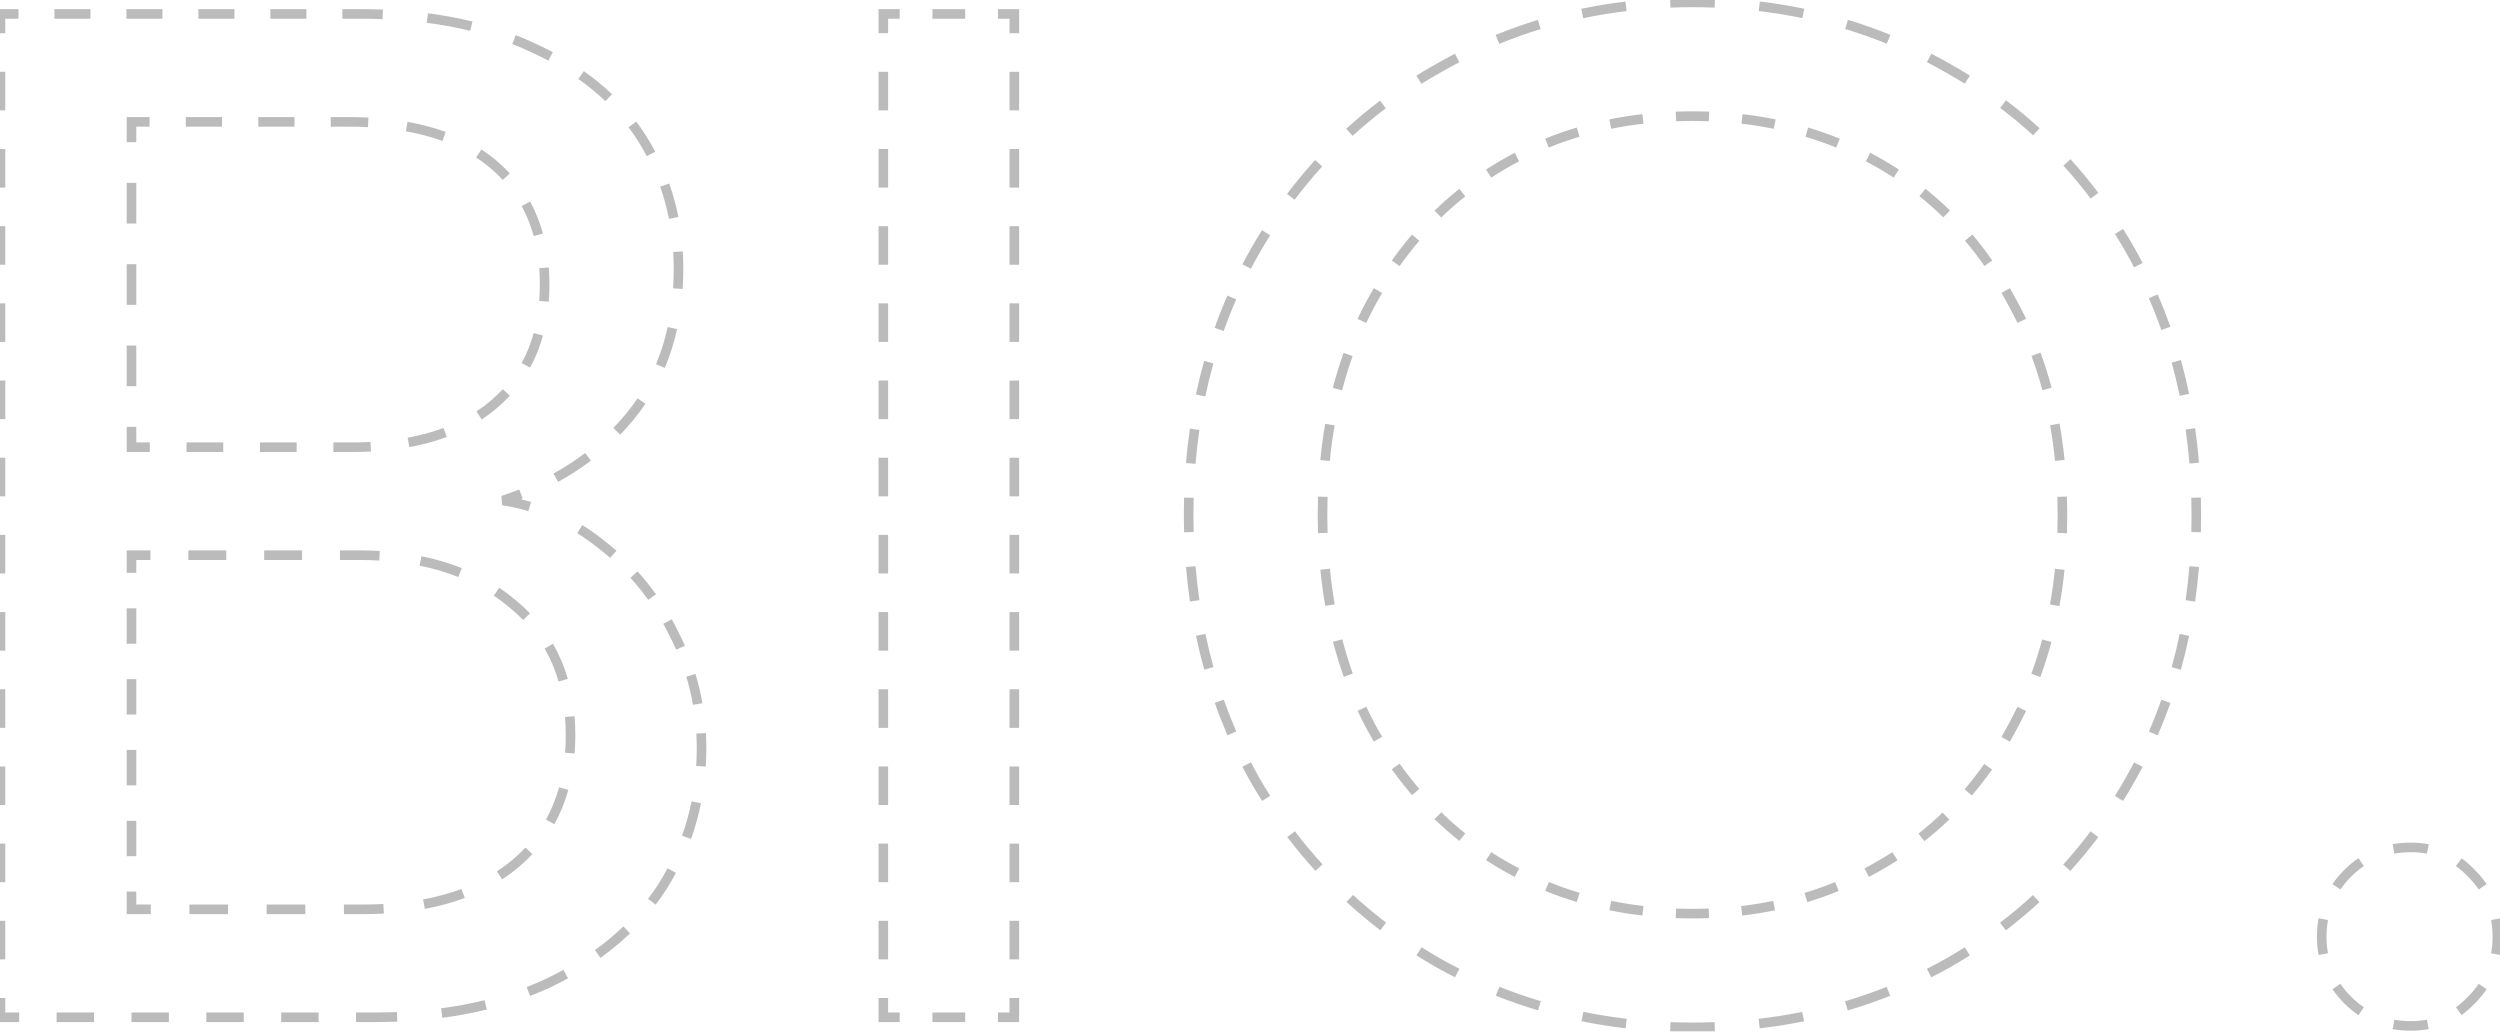 <svg width="521" height="215" viewBox="0 0 521 215" fill="none" xmlns="http://www.w3.org/2000/svg">
<g opacity="0.5">
<mask id="path-1-outside-1_0_9" maskUnits="userSpaceOnUse" x="-1" y="-1" width="523" height="217" fill="black">
<rect fill="white" x="-1" y="-1" width="523" height="217"/>
<path d="M104.8 104.3C112.4 105.5 119.3 108.6 125.5 113.6C131.9 118.6 136.9 124.8 140.5 132.2C144.3 139.6 146.2 147.5 146.2 155.9C146.2 166.5 143.5 176.1 138.1 184.7C132.7 193.1 124.8 199.8 114.4 204.8C104.2 209.6 92.1 212 78.1 212H0.1V2.9H75.1C89.3 2.9 101.4 5.3 111.4 10.1C121.4 14.7 128.9 21 133.9 29C138.9 37 141.4 46 141.4 56C141.4 68.4 138 78.7 131.2 86.9C124.6 94.9 115.8 100.7 104.8 104.3ZM27.4 93.2H73.3C86.1 93.2 96 90.2 103 84.2C110 78.2 113.5 69.9 113.5 59.3C113.5 48.7 110 40.4 103 34.4C96 28.4 85.9 25.4 72.7 25.4H27.4V93.2ZM75.7 189.5C89.3 189.5 99.9 186.3 107.5 179.9C115.1 173.5 118.9 164.6 118.9 153.2C118.9 141.6 114.9 132.5 106.9 125.9C98.9 119.1 88.2 115.7 74.8 115.7H27.4V189.5H75.7ZM211.384 2.9V212H184.084V2.9H211.384ZM352.713 214.1C333.313 214.1 315.613 209.6 299.613 200.6C283.613 191.4 270.913 178.7 261.513 162.5C252.313 146.1 247.713 127.7 247.713 107.3C247.713 86.9 252.313 68.6 261.513 52.4C270.913 36 283.613 23.3 299.613 14.3C315.613 5.1 333.313 0.5 352.713 0.5C372.313 0.5 390.113 5.1 406.113 14.3C422.113 23.3 434.713 35.9 443.913 52.1C453.113 68.3 457.713 86.7 457.713 107.3C457.713 127.9 453.113 146.3 443.913 162.5C434.713 178.7 422.113 191.4 406.113 200.6C390.113 209.6 372.313 214.1 352.713 214.1ZM352.713 190.4C367.313 190.4 380.413 187 392.013 180.2C403.813 173.4 413.013 163.7 419.613 151.1C426.413 138.5 429.813 123.9 429.813 107.3C429.813 90.5 426.413 75.9 419.613 63.5C413.013 50.9 403.913 41.2 392.313 34.4C380.713 27.6 367.513 24.2 352.713 24.2C337.913 24.2 324.713 27.6 313.113 34.4C301.513 41.2 292.313 50.9 285.513 63.5C278.913 75.9 275.613 90.5 275.613 107.3C275.613 123.9 278.913 138.5 285.513 151.1C292.313 163.7 301.513 173.4 313.113 180.2C324.913 187 338.113 190.4 352.713 190.4ZM502.452 213.8C497.252 213.8 492.852 212 489.252 208.4C485.652 204.8 483.852 200.4 483.852 195.2C483.852 190 485.652 185.6 489.252 182C492.852 178.4 497.252 176.6 502.452 176.6C507.452 176.6 511.652 178.4 515.052 182C518.652 185.6 520.452 190 520.452 195.2C520.452 200.4 518.652 204.8 515.052 208.4C511.652 212 507.452 213.8 502.452 213.8Z"/>
</mask>
<path d="M104.8 104.3L104.644 103.825L104.722 104.794L104.8 104.3ZM125.5 113.6L125.186 113.989L125.192 113.994L125.5 113.6ZM140.5 132.2L140.05 132.419L140.055 132.428L140.5 132.2ZM138.1 184.7L138.521 184.97L138.523 184.966L138.1 184.7ZM114.4 204.8L114.613 205.252L114.617 205.251L114.4 204.8ZM0.1 212H-0.4V212.5H0.1V212ZM0.1 2.9V2.4H-0.4V2.9H0.1ZM111.4 10.1L111.184 10.551L111.191 10.554L111.4 10.1ZM133.9 29L133.476 29.265L133.9 29ZM131.2 86.9L130.815 86.581L130.814 86.582L131.2 86.9ZM27.4 93.2H26.9V93.7H27.4V93.2ZM103 84.2L103.325 84.58L103 84.2ZM103 34.4L102.675 34.78L103 34.4ZM27.4 25.4V24.9H26.9V25.4H27.4ZM107.5 179.9L107.822 180.282L107.5 179.9ZM106.9 125.9L106.576 126.281L106.582 126.286L106.9 125.9ZM27.4 115.7V115.2H26.9V115.7H27.4ZM27.4 189.5H26.9V190H27.4V189.5ZM104.722 104.794C106.61 105.092 108.453 105.508 110.252 106.043L110.537 105.085C108.695 104.537 106.809 104.111 104.878 103.806L104.722 104.794ZM120.562 110.698C122.144 111.682 123.685 112.779 125.186 113.989L125.814 113.211C124.283 111.976 122.708 110.855 121.091 109.849L120.562 110.698ZM125.192 113.994C125.98 114.61 126.747 115.244 127.492 115.896L128.151 115.144C127.392 114.479 126.611 113.833 125.808 113.206L125.192 113.994ZM131.748 120.077C133.083 121.55 134.33 123.099 135.489 124.723L136.303 124.142C135.122 122.486 133.85 120.907 132.489 119.406L131.748 120.077ZM138.673 129.77C139.153 130.635 139.612 131.518 140.05 132.419L140.95 131.981C140.503 131.064 140.036 130.165 139.547 129.284L138.673 129.77ZM140.055 132.428C140.522 133.337 140.96 134.254 141.369 135.178L142.283 134.773C141.866 133.831 141.42 132.898 140.945 131.972L140.055 132.428ZM143.496 140.883C144.089 142.825 144.562 144.798 144.916 146.803L145.901 146.63C145.54 144.585 145.057 142.572 144.452 140.591L143.496 140.883ZM145.615 152.853C145.672 153.861 145.7 154.877 145.7 155.9H146.7C146.7 154.858 146.671 153.824 146.613 152.797L145.615 152.853ZM145.7 155.9C145.7 157.167 145.661 158.42 145.583 159.657L146.581 159.72C146.66 158.461 146.7 157.188 146.7 155.9H145.7ZM144.612 167.102C144.114 169.575 143.444 171.984 142.603 174.329L143.544 174.667C144.402 172.275 145.084 169.819 145.592 167.299L144.612 167.102ZM139.561 181.186C138.975 182.284 138.347 183.367 137.677 184.434L138.523 184.966C139.206 183.879 139.846 182.776 140.443 181.657L139.561 181.186ZM137.679 184.43C136.977 185.522 136.232 186.585 135.445 187.619L136.24 188.225C137.044 187.17 137.804 186.085 138.521 184.97L137.679 184.43ZM130.259 193.426C128.42 195.193 126.423 196.853 124.266 198.407L124.85 199.218C127.044 197.638 129.078 195.948 130.952 194.147L130.259 193.426ZM117.66 202.563C116.534 203.181 115.376 203.776 114.183 204.349L114.617 205.251C115.825 204.67 116.999 204.066 118.141 203.439L117.66 202.563ZM114.187 204.348C112.805 204.998 111.387 205.604 109.933 206.166L110.294 207.099C111.769 206.529 113.209 205.913 114.613 205.252L114.187 204.348ZM101.099 208.93C98.182 209.645 95.145 210.212 91.988 210.629L92.119 211.62C95.31 211.199 98.383 210.626 101.337 209.901L101.099 208.93ZM82.744 211.409C81.22 211.47 79.672 211.5 78.1 211.5V212.5C79.685 212.5 81.246 212.469 82.784 212.408L82.744 211.409ZM78.1 211.5H74.2V212.5H78.1V211.5ZM66.4 211.5H58.6V212.5H66.4V211.5ZM50.8 211.5H43V212.5H50.8V211.5ZM35.2 211.5H27.4V212.5H35.2V211.5ZM19.6 211.5H11.8V212.5H19.6V211.5ZM4 211.5H0.1V212.5H4V211.5ZM0.6 212V207.979H-0.4V212H0.6ZM0.6 199.937V191.894H-0.4V199.937H0.6ZM0.6 183.852V175.81H-0.4V183.852H0.6ZM0.6 167.767V159.725H-0.4V167.767H0.6ZM0.6 151.683V143.64H-0.4V151.683H0.6ZM0.6 135.598V127.556H-0.4V135.598H0.6ZM0.6 119.513V111.471H-0.4V119.513H0.6ZM0.6 103.429V95.387H-0.4V103.429H0.6ZM0.6 87.344V79.302H-0.4V87.344H0.6ZM0.6 71.26V63.217H-0.4V71.26H0.6ZM0.6 55.175V47.133H-0.4V55.175H0.6ZM0.6 39.09V31.048H-0.4V39.09H0.6ZM0.6 23.006V14.963H-0.4V23.006H0.6ZM0.6 6.921V2.9H-0.4V6.921H0.6ZM0.1 3.4H3.85V2.4H0.1V3.4ZM11.35 3.4H18.85V2.4H11.35V3.4ZM26.35 3.4H33.85V2.4H26.35V3.4ZM41.35 3.4H48.85V2.4H41.35V3.4ZM56.35 3.4H63.85V2.4H56.35V3.4ZM71.35 3.4H75.1V2.4H71.35V3.4ZM75.1 3.4C76.675 3.4 78.223 3.43 79.746 3.489L79.784 2.49C78.249 2.43 76.687 2.4 75.1 2.4V3.4ZM88.994 4.254C92.164 4.666 95.203 5.228 98.109 5.937L98.346 4.966C95.402 4.247 92.327 3.679 89.123 3.263L88.994 4.254ZM106.941 8.709C108.396 9.277 109.81 9.891 111.184 10.551L111.616 9.649C110.219 8.979 108.782 8.355 107.305 7.777L106.941 8.709ZM111.191 10.554C112.33 11.078 113.435 11.624 114.508 12.192L114.976 11.308C113.886 10.731 112.764 10.177 111.609 9.646L111.191 10.554ZM120.808 16.044C122.866 17.497 124.765 19.056 126.506 20.721L127.197 19.999C125.419 18.298 123.482 16.707 121.384 15.227L120.808 16.044ZM131.394 26.227C132.131 27.21 132.825 28.223 133.476 29.265L134.324 28.735C133.658 27.669 132.948 26.633 132.194 25.627L131.394 26.227ZM133.476 29.265C134.1 30.264 134.685 31.279 135.231 32.309L136.115 31.841C135.558 30.79 134.961 29.754 134.324 28.735L133.476 29.265ZM138.052 38.738C138.827 40.931 139.444 43.189 139.903 45.511L140.884 45.317C140.416 42.949 139.786 40.644 138.995 38.404L138.052 38.738ZM140.793 52.482C140.864 53.64 140.9 54.813 140.9 56H141.9C141.9 54.793 141.864 53.6 141.792 52.421L140.793 52.482ZM140.9 56C140.9 57.401 140.856 58.774 140.769 60.119L141.767 60.184C141.856 58.816 141.9 57.422 141.9 56H140.9ZM139.635 68.263C139.031 71.008 138.209 73.616 137.171 76.089L138.093 76.476C139.155 73.945 139.995 71.279 140.612 68.478L139.635 68.263ZM133.277 83.299C132.514 84.428 131.693 85.522 130.815 86.581L131.585 87.219C132.484 86.135 133.324 85.015 134.105 83.859L133.277 83.299ZM130.814 86.582C129.97 87.605 129.09 88.592 128.173 89.542L128.893 90.236C129.828 89.267 130.725 88.261 131.586 87.218L130.814 86.582ZM122.243 94.804C120.164 96.38 117.945 97.819 115.585 99.118L116.067 99.994C118.468 98.672 120.728 97.208 122.847 95.601L122.243 94.804ZM108.389 102.48C107.171 102.958 105.923 103.406 104.644 103.825L104.956 104.775C106.252 104.351 107.518 103.896 108.754 103.411L108.389 102.48ZM27.9 93.2V88.963H26.9V93.2H27.9ZM27.9 80.487V72.013H26.9V80.487H27.9ZM27.9 63.538V55.062H26.9V63.538H27.9ZM27.9 46.587V38.112H26.9V46.587H27.9ZM27.9 29.637V25.4H26.9V29.637H27.9ZM27.4 25.9H31.175V24.9H27.4V25.9ZM38.725 25.9H46.275V24.9H38.725V25.9ZM53.825 25.9H61.375V24.9H53.825V25.9ZM68.925 25.9H72.7V24.9H68.925V25.9ZM72.7 25.9C74.071 25.9 75.408 25.933 76.71 25.998L76.76 24.999C75.44 24.933 74.087 24.9 72.7 24.9V25.9ZM84.665 26.872C87.432 27.363 90.002 28.039 92.376 28.9L92.717 27.96C90.283 27.078 87.657 26.387 84.839 25.887L84.665 26.872ZM99.498 32.406C100.621 33.136 101.68 33.927 102.675 34.78L103.325 34.02C102.297 33.139 101.202 32.321 100.043 31.567L99.498 32.406ZM102.675 34.78C103.557 35.536 104.382 36.329 105.15 37.158L105.884 36.479C105.089 35.62 104.236 34.801 103.325 34.02L102.675 34.78ZM109.154 42.709C110.232 44.677 111.084 46.796 111.71 49.068L112.674 48.803C112.029 46.46 111.148 44.268 110.031 42.229L109.154 42.709ZM112.869 55.848C112.956 56.969 113 58.12 113 59.3H114C114 58.095 113.955 56.919 113.866 55.77L112.869 55.848ZM113 59.3C113 60.48 112.956 61.631 112.869 62.752L113.866 62.83C113.955 61.681 114 60.505 114 59.3H113ZM111.71 69.532C111.084 71.804 110.232 73.923 109.154 75.891L110.031 76.371C111.148 74.332 112.029 72.14 112.674 69.797L111.71 69.532ZM105.15 81.442C104.382 82.271 103.557 83.064 102.675 83.82L103.325 84.58C104.236 83.799 105.089 82.98 105.884 82.121L105.15 81.442ZM102.675 83.82C101.695 84.66 100.657 85.441 99.561 86.162L100.11 86.997C101.241 86.253 102.313 85.447 103.325 84.58L102.675 83.82ZM92.594 89.658C90.26 90.528 87.743 91.212 85.04 91.709L85.221 92.692C87.975 92.186 90.55 91.487 92.943 90.595L92.594 89.658ZM77.237 92.6C75.957 92.667 74.645 92.7 73.3 92.7V93.7C74.662 93.7 75.991 93.666 77.289 93.599L77.237 92.6ZM73.3 92.7H69.475V93.7H73.3V92.7ZM61.825 92.7H54.175V93.7H61.825V92.7ZM46.525 92.7H38.875V93.7H46.525V92.7ZM31.225 92.7H27.4V93.7H31.225V92.7ZM75.7 189H71.675V190H75.7V189ZM63.625 189H55.575V190H63.625V189ZM47.525 189H39.475V190H47.525V189ZM31.425 189H27.4V190H31.425V189ZM27.9 189.5V185.81H26.9V189.5H27.9ZM27.9 178.43V171.05H26.9V178.43H27.9ZM27.9 163.67V156.29H26.9V163.67H27.9ZM27.9 148.91V141.53H26.9V148.91H27.9ZM27.9 134.15V126.77H26.9V134.15H27.9ZM27.9 119.39V115.7H26.9V119.39H27.9ZM27.4 116.2H31.35V115.2H27.4V116.2ZM39.25 116.2H47.15V115.2H39.25V116.2ZM55.05 116.2H62.95V115.2H55.05V116.2ZM70.85 116.2H74.8V115.2H70.85V116.2ZM74.8 116.2C76.257 116.2 77.68 116.24 79.072 116.321L79.129 115.323C77.718 115.241 76.275 115.2 74.8 115.2V116.2ZM87.527 117.388C90.42 117.972 93.139 118.77 95.684 119.783L96.054 118.853C93.449 117.818 90.672 117.003 87.725 116.408L87.527 117.388ZM103.194 123.72C104.371 124.511 105.498 125.365 106.576 126.281L107.224 125.519C106.117 124.579 104.96 123.702 103.752 122.89L103.194 123.72ZM106.582 126.286C107.577 127.107 108.508 127.966 109.377 128.864L110.096 128.169C109.2 127.243 108.241 126.358 107.218 125.514L106.582 126.286ZM113.944 134.912C115.189 137.075 116.174 139.402 116.897 141.896L117.858 141.617C117.113 139.049 116.097 136.648 114.811 134.413L113.944 134.912ZM118.247 149.383C118.349 150.623 118.4 151.895 118.4 153.2H119.4C119.4 151.869 119.348 150.569 119.243 149.301L118.247 149.383ZM118.4 153.2C118.4 154.47 118.352 155.708 118.257 156.913L119.254 156.992C119.351 155.759 119.4 154.495 119.4 153.2H118.4ZM116.997 164.207C116.317 166.649 115.39 168.925 114.216 171.037L115.091 171.522C116.304 169.339 117.26 166.989 117.96 164.475L116.997 164.207ZM109.864 176.98C109.031 177.866 108.135 178.711 107.178 179.518L107.822 180.282C108.808 179.452 109.732 178.58 110.592 177.666L109.864 176.98ZM107.178 179.518C106.119 180.409 105.002 181.238 103.824 182.003L104.369 182.842C105.581 182.054 106.732 181.201 107.822 180.282L107.178 179.518ZM96.352 185.732C93.847 186.664 91.152 187.397 88.265 187.931L88.447 188.915C91.385 188.371 94.137 187.623 96.701 186.669L96.352 185.732ZM79.913 188.892C78.543 188.964 77.139 189 75.7 189V190C77.155 190 78.577 189.964 79.966 189.891L79.913 188.892ZM104.8 104.3L104.489 103.35L104.644 105.288L104.8 104.3ZM125.5 113.6L124.872 114.378L124.878 114.383L124.884 114.388L125.5 113.6ZM140.5 132.2L139.601 132.637L139.605 132.647L139.61 132.657L140.5 132.2ZM138.1 184.7L138.941 185.241L138.947 185.232L138.1 184.7ZM114.4 204.8L114.826 205.705L114.833 205.701L114.4 204.8ZM0.1 212H-0.9V213H0.1V212ZM0.1 2.9V1.9H-0.9V2.9H0.1ZM111.4 10.1L110.967 11.002L110.975 11.005L110.982 11.008L111.4 10.1ZM133.9 29L133.052 29.53L133.9 29ZM131.2 86.9L130.43 86.262L130.429 86.264L131.2 86.9ZM27.4 93.2H26.4V94.2H27.4V93.2ZM103 84.2L103.651 84.959L103 84.2ZM103 34.4L102.349 35.159V35.159L103 34.4ZM27.4 25.4V24.4H26.4V25.4H27.4ZM107.5 179.9L108.144 180.665L107.5 179.9ZM106.9 125.9L106.252 126.662L106.258 126.667L106.264 126.671L106.9 125.9ZM27.4 115.7V114.7H26.4V115.7H27.4ZM27.4 189.5H26.4V190.5H27.4V189.5ZM104.644 105.288C106.51 105.582 108.332 105.994 110.11 106.523L110.68 104.605C108.816 104.051 106.908 103.62 104.956 103.312L104.644 105.288ZM120.298 111.122C121.862 112.095 123.387 113.181 124.872 114.378L126.128 112.822C124.581 111.574 122.99 110.442 121.355 109.424L120.298 111.122ZM124.884 114.388C125.665 114.998 126.425 115.626 127.163 116.273L128.48 114.768C127.714 114.097 126.926 113.445 126.116 112.812L124.884 114.388ZM131.378 120.413C132.699 121.871 133.934 123.405 135.082 125.013L136.71 123.852C135.517 122.18 134.234 120.586 132.859 119.07L131.378 120.413ZM138.235 130.012C138.711 130.869 139.166 131.744 139.601 132.637L141.399 131.763C140.949 130.837 140.477 129.93 139.984 129.042L138.235 130.012ZM139.61 132.657C140.073 133.557 140.507 134.465 140.911 135.38L142.74 134.571C142.32 133.62 141.869 132.678 141.39 131.743L139.61 132.657ZM143.017 141.029C143.605 142.952 144.073 144.905 144.423 146.89L146.393 146.543C146.029 144.478 145.541 142.445 144.93 140.445L143.017 141.029ZM145.115 152.881C145.172 153.88 145.2 154.886 145.2 155.9H147.2C147.2 154.849 147.171 153.805 147.112 152.769L145.115 152.881ZM145.2 155.9C145.2 157.157 145.161 158.399 145.084 159.626L147.08 159.751C147.16 158.482 147.2 157.198 147.2 155.9H145.2ZM144.122 167.003C143.628 169.452 142.965 171.838 142.132 174.161L144.015 174.836C144.881 172.421 145.57 169.941 146.083 167.398L144.122 167.003ZM139.12 180.951C138.539 182.038 137.917 183.111 137.253 184.168L138.947 185.232C139.636 184.135 140.281 183.022 140.884 181.893L139.12 180.951ZM137.259 184.159C136.564 185.24 135.827 186.293 135.047 187.316L136.638 188.528C137.45 187.462 138.218 186.366 138.941 185.241L137.259 184.159ZM129.913 193.065C128.091 194.815 126.112 196.461 123.973 198.001L125.143 199.624C127.354 198.031 129.407 196.325 131.299 194.508L129.913 193.065ZM117.419 202.125C116.302 202.738 115.151 203.329 113.967 203.899L114.833 205.701C116.049 205.117 117.232 204.509 118.382 203.878L117.419 202.125ZM113.974 203.895C112.603 204.541 111.196 205.142 109.753 205.7L110.474 207.565C111.96 206.991 113.411 206.371 114.826 205.705L113.974 203.895ZM100.98 208.444C98.081 209.155 95.062 209.718 91.923 210.133L92.184 212.116C95.392 211.692 98.483 211.116 101.456 210.387L100.98 208.444ZM82.724 210.909C81.207 210.97 79.666 211 78.1 211V213C79.692 213 81.259 212.969 82.803 212.908L82.724 210.909ZM78.1 211H74.2V213H78.1V211ZM66.4 211H58.6V213H66.4V211ZM50.8 211H43V213H50.8V211ZM35.2 211H27.4V213H35.2V211ZM19.6 211H11.8V213H19.6V211ZM4 211H0.1V213H4V211ZM1.1 212V207.979H-0.9V212H1.1ZM1.1 199.937V191.894H-0.9V199.937H1.1ZM1.1 183.852V175.81H-0.9V183.852H1.1ZM1.1 167.767V159.725H-0.9V167.767H1.1ZM1.1 151.683V143.64H-0.9V151.683H1.1ZM1.1 135.598V127.556H-0.9V135.598H1.1ZM1.1 119.513V111.471H-0.9V119.513H1.1ZM1.1 103.429V95.387H-0.9V103.429H1.1ZM1.1 87.344V79.302H-0.9V87.344H1.1ZM1.1 71.26V63.217H-0.9V71.26H1.1ZM1.1 55.175V47.133H-0.9V55.175H1.1ZM1.1 39.09V31.048H-0.9V39.09H1.1ZM1.1 23.006V14.963H-0.9V23.006H1.1ZM1.1 6.921V2.9H-0.9V6.921H1.1ZM0.1 3.9H3.85V1.9H0.1V3.9ZM11.35 3.9H18.85V1.9H11.35V3.9ZM26.35 3.9H33.85V1.9H26.35V3.9ZM41.35 3.9H48.85V1.9H41.35V3.9ZM56.35 3.9H63.85V1.9H56.35V3.9ZM71.35 3.9H75.1V1.9H71.35V3.9ZM75.1 3.9C76.668 3.9 78.21 3.93 79.726 3.988L79.804 1.99C78.261 1.93 76.694 1.9 75.1 1.9V3.9ZM88.929 4.75C92.083 5.16 95.103 5.718 97.99 6.423L98.465 4.48C95.502 3.756 92.409 3.186 89.187 2.767L88.929 4.75ZM106.759 9.175C108.202 9.739 109.605 10.348 110.967 11.002L111.833 9.198C110.424 8.522 108.976 7.894 107.487 7.312L106.759 9.175ZM110.982 11.008C112.113 11.528 113.21 12.07 114.274 12.634L115.21 10.866C114.112 10.285 112.981 9.727 111.818 9.191L110.982 11.008ZM120.519 16.453C122.559 17.892 124.438 19.435 126.16 21.083L127.543 19.638C125.746 17.919 123.789 16.312 121.673 14.819L120.519 16.453ZM130.994 26.527C131.722 27.499 132.408 28.5 133.052 29.53L134.748 28.47C134.074 27.392 133.356 26.345 132.594 25.327L130.994 26.527ZM133.052 29.53C133.67 30.519 134.249 31.523 134.789 32.543L136.557 31.607C135.994 30.545 135.391 29.499 134.748 28.47L133.052 29.53ZM137.58 38.904C138.348 41.075 138.959 43.309 139.413 45.608L141.375 45.22C140.902 42.828 140.266 40.501 139.466 38.238L137.58 38.904ZM140.294 52.513C140.365 53.66 140.4 54.823 140.4 56H142.4C142.4 54.783 142.364 53.58 142.291 52.39L140.294 52.513ZM140.4 56C140.4 57.39 140.357 58.753 140.27 60.087L142.266 60.217C142.355 58.837 142.4 57.432 142.4 56H140.4ZM139.147 68.155C138.548 70.872 137.736 73.452 136.71 75.895L138.554 76.669C139.629 74.11 140.477 71.415 141.1 68.586L139.147 68.155ZM132.862 83.019C132.109 84.134 131.298 85.215 130.43 86.262L131.97 87.538C132.879 86.442 133.729 85.309 134.52 84.138L132.862 83.019ZM130.429 86.264C129.593 87.277 128.721 88.254 127.813 89.195L129.253 90.583C130.197 89.605 131.103 88.589 131.971 87.536L130.429 86.264ZM121.941 94.406C119.882 95.967 117.683 97.392 115.344 98.68L116.308 100.432C118.73 99.099 121.011 97.621 123.15 95.999L121.941 94.406ZM108.206 102.015C106.997 102.489 105.758 102.934 104.489 103.35L105.111 105.25C106.416 104.823 107.691 104.365 108.937 103.877L108.206 102.015ZM28.4 93.2V88.963H26.4V93.2H28.4ZM28.4 80.487V72.013H26.4V80.487H28.4ZM28.4 63.538V55.062H26.4V63.538H28.4ZM28.4 46.587V38.112H26.4V46.587H28.4ZM28.4 29.637V25.4H26.4V29.637H28.4ZM27.4 26.4H31.175V24.4H27.4V26.4ZM38.725 26.4H46.275V24.4H38.725V26.4ZM53.825 26.4H61.375V24.4H53.825V26.4ZM68.925 26.4H72.7V24.4H68.925V26.4ZM72.7 26.4C74.063 26.4 75.392 26.432 76.686 26.497L76.785 24.5C75.457 24.433 74.095 24.4 72.7 24.4V26.4ZM84.577 27.364C87.319 27.851 89.861 28.52 92.206 29.37L92.887 27.49C90.424 26.597 87.77 25.899 84.927 25.395L84.577 27.364ZM99.226 32.825C100.331 33.543 101.372 34.321 102.349 35.159L103.651 33.641C102.605 32.744 101.493 31.913 100.316 31.148L99.226 32.825ZM102.349 35.159C103.217 35.903 104.029 36.683 104.784 37.498L106.251 36.139C105.443 35.266 104.576 34.434 103.651 33.641L102.349 35.159ZM108.716 42.95C109.774 44.882 110.612 46.965 111.228 49.201L113.156 48.67C112.501 46.291 111.606 44.063 110.47 41.989L108.716 42.95ZM112.37 55.887C112.457 56.995 112.5 58.132 112.5 59.3H114.5C114.5 58.083 114.455 56.893 114.364 55.732L112.37 55.887ZM112.5 59.3C112.5 60.468 112.457 61.605 112.37 62.713L114.364 62.868C114.455 61.707 114.5 60.517 114.5 59.3H112.5ZM111.228 69.399C110.612 71.635 109.774 73.718 108.716 75.65L110.47 76.611C111.606 74.537 112.501 72.309 113.156 69.93L111.228 69.399ZM104.784 81.102C104.029 81.917 103.217 82.697 102.349 83.441L103.651 84.959C104.576 84.166 105.443 83.334 106.251 82.461L104.784 81.102ZM102.349 83.441C101.386 84.267 100.365 85.034 99.286 85.744L100.385 87.415C101.533 86.66 102.622 85.841 103.651 84.959L102.349 83.441ZM92.419 89.19C90.116 90.048 87.626 90.725 84.949 91.217L85.311 93.184C88.092 92.672 90.694 91.967 93.117 91.064L92.419 89.19ZM77.211 92.101C75.94 92.167 74.637 92.2 73.3 92.2V94.2C74.67 94.2 76.008 94.166 77.315 94.098L77.211 92.101ZM73.3 92.2H69.475V94.2H73.3V92.2ZM61.825 92.2H54.175V94.2H61.825V92.2ZM46.525 92.2H38.875V94.2H46.525V92.2ZM31.225 92.2H27.4V94.2H31.225V92.2ZM75.7 188.5H71.675V190.5H75.7V188.5ZM63.625 188.5H55.575V190.5H63.625V188.5ZM47.525 188.5H39.475V190.5H47.525V188.5ZM31.425 188.5H27.4V190.5H31.425V188.5ZM28.4 189.5V185.81H26.4V189.5H28.4ZM28.4 178.43V171.05H26.4V178.43H28.4ZM28.4 163.67V156.29H26.4V163.67H28.4ZM28.4 148.91V141.53H26.4V148.91H28.4ZM28.4 134.15V126.77H26.4V134.15H28.4ZM28.4 119.39V115.7H26.4V119.39H28.4ZM27.4 116.7H31.35V114.7H27.4V116.7ZM39.25 116.7H47.15V114.7H39.25V116.7ZM55.05 116.7H62.95V114.7H55.05V116.7ZM70.85 116.7H74.8V114.7H70.85V116.7ZM74.8 116.7C76.247 116.7 77.662 116.74 79.043 116.82L79.159 114.824C77.737 114.741 76.284 114.7 74.8 114.7V116.7ZM87.428 117.878C90.294 118.457 92.984 119.247 95.499 120.247L96.239 118.389C93.604 117.341 90.799 116.518 87.824 115.918L87.428 117.878ZM102.915 124.135C104.077 124.916 105.189 125.758 106.252 126.662L107.548 125.138C106.427 124.185 105.254 123.298 104.031 122.475L102.915 124.135ZM106.264 126.671C107.245 127.481 108.162 128.327 109.017 129.212L110.455 127.822C109.546 126.882 108.573 125.984 107.536 125.129L106.264 126.671ZM113.511 135.162C114.735 137.288 115.704 139.578 116.417 142.035L118.338 141.478C117.582 138.873 116.551 136.434 115.244 134.164L113.511 135.162ZM117.748 149.424C117.849 150.649 117.9 151.908 117.9 153.2H119.9C119.9 151.856 119.847 150.542 119.742 149.26L117.748 149.424ZM117.9 153.2C117.9 154.458 117.853 155.682 117.759 156.874L119.753 157.031C119.851 155.785 119.9 154.508 119.9 153.2H117.9ZM116.515 164.072C115.845 166.479 114.933 168.718 113.779 170.794L115.528 171.765C116.761 169.546 117.732 167.16 118.442 164.609L116.515 164.072ZM109.5 176.637C108.68 177.508 107.799 178.341 106.856 179.135L108.144 180.665C109.144 179.823 110.082 178.937 110.956 178.008L109.5 176.637ZM106.856 179.135C105.813 180.013 104.712 180.829 103.552 181.584L104.642 183.261C105.87 182.462 107.038 181.597 108.144 180.665L106.856 179.135ZM96.177 185.263C93.703 186.184 91.035 186.911 88.174 187.44L88.538 189.406C91.502 188.858 94.282 188.103 96.875 187.138L96.177 185.263ZM79.887 188.393C78.526 188.464 77.13 188.5 75.7 188.5V190.5C77.164 190.5 78.594 190.463 79.992 190.39L79.887 188.393ZM211.384 2.9H211.884V2.4H211.384V2.9ZM211.384 212V212.5H211.884V212H211.384ZM184.084 212H183.584V212.5H184.084V212ZM184.084 2.9V2.4H183.584V2.9H184.084ZM211.384 2.4H207.972V3.4H211.384V2.4ZM201.147 2.4H194.322V3.4H201.147V2.4ZM187.497 2.4H184.084V3.4H187.497V2.4ZM183.584 2.9V6.921H184.584V2.9H183.584ZM183.584 14.963V23.006H184.584V14.963H183.584ZM183.584 31.048V39.09H184.584V31.048H183.584ZM183.584 47.133V55.175H184.584V47.133H183.584ZM183.584 63.217V71.26H184.584V63.217H183.584ZM183.584 79.302V87.344H184.584V79.302H183.584ZM183.584 95.386V103.429H184.584V95.386H183.584ZM183.584 111.471V119.513H184.584V111.471H183.584ZM183.584 127.556V135.598H184.584V127.556H183.584ZM183.584 143.64V151.683H184.584V143.64H183.584ZM183.584 159.725V167.767H184.584V159.725H183.584ZM183.584 175.81V183.852H184.584V175.81H183.584ZM183.584 191.894V199.937H184.584V191.894H183.584ZM183.584 207.979V212H184.584V207.979H183.584ZM184.084 212.5H187.497V211.5H184.084V212.5ZM194.322 212.5H201.147V211.5H194.322V212.5ZM207.972 212.5H211.384V211.5H207.972V212.5ZM211.884 212V207.979H210.884V212H211.884ZM211.884 199.937V191.894H210.884V199.937H211.884ZM211.884 183.852V175.81H210.884V183.852H211.884ZM211.884 167.767V159.725H210.884V167.767H211.884ZM211.884 151.683V143.64H210.884V151.683H211.884ZM211.884 135.598V127.556H210.884V135.598H211.884ZM211.884 119.513V111.471H210.884V119.513H211.884ZM211.884 103.429V95.387H210.884V103.429H211.884ZM211.884 87.344V79.302H210.884V87.344H211.884ZM211.884 71.26V63.217H210.884V71.26H211.884ZM211.884 55.175V47.133H210.884V55.175H211.884ZM211.884 39.09V31.048H210.884V39.09H211.884ZM211.884 23.006V14.963H210.884V23.006H211.884ZM211.884 6.921V2.9H210.884V6.921H211.884ZM211.384 2.9H212.384V1.9H211.384V2.9ZM211.384 212V213H212.384V212H211.384ZM184.084 212H183.084V213H184.084V212ZM184.084 2.9V1.9H183.084V2.9H184.084ZM211.384 1.9H207.972V3.9H211.384V1.9ZM201.147 1.9H194.322V3.9H201.147V1.9ZM187.497 1.9H184.084V3.9H187.497V1.9ZM183.084 2.9V6.921H185.084V2.9H183.084ZM183.084 14.963V23.006H185.084V14.963H183.084ZM183.084 31.048V39.09H185.084V31.048H183.084ZM183.084 47.133V55.175H185.084V47.133H183.084ZM183.084 63.217V71.26H185.084V63.217H183.084ZM183.084 79.302V87.344H185.084V79.302H183.084ZM183.084 95.386V103.429H185.084V95.386H183.084ZM183.084 111.471V119.513H185.084V111.471H183.084ZM183.084 127.556V135.598H185.084V127.556H183.084ZM183.084 143.64V151.683H185.084V143.64H183.084ZM183.084 159.725V167.767H185.084V159.725H183.084ZM183.084 175.81V183.852H185.084V175.81H183.084ZM183.084 191.894V199.937H185.084V191.894H183.084ZM183.084 207.979V212H185.084V207.979H183.084ZM184.084 213H187.497V211H184.084V213ZM194.322 213H201.147V211H194.322V213ZM207.972 213H211.384V211H207.972V213ZM212.384 212V207.979H210.384V212H212.384ZM212.384 199.937V191.894H210.384V199.937H212.384ZM212.384 183.852V175.81H210.384V183.852H212.384ZM212.384 167.767V159.725H210.384V167.767H212.384ZM212.384 151.683V143.64H210.384V151.683H212.384ZM212.384 135.598V127.556H210.384V135.598H212.384ZM212.384 119.513V111.471H210.384V119.513H212.384ZM212.384 103.429V95.387H210.384V103.429H212.384ZM212.384 87.344V79.302H210.384V87.344H212.384ZM212.384 71.26V63.217H210.384V71.26H212.384ZM212.384 55.175V47.133H210.384V55.175H212.384ZM212.384 39.09V31.048H210.384V39.09H212.384ZM212.384 23.006V14.963H210.384V23.006H212.384ZM212.384 6.921V2.9H210.384V6.921H212.384ZM299.612 200.6L299.363 201.033L299.367 201.036L299.612 200.6ZM261.513 162.5L261.076 162.745L261.08 162.751L261.513 162.5ZM261.513 52.4L261.079 52.151L261.078 52.153L261.513 52.4ZM299.612 14.3L299.858 14.736L299.862 14.733L299.612 14.3ZM406.113 14.3L405.863 14.733L405.867 14.736L406.113 14.3ZM443.913 52.1L444.347 51.853L443.913 52.1ZM443.913 162.5L444.347 162.747L443.913 162.5ZM406.113 200.6L406.358 201.036L406.362 201.033L406.113 200.6ZM392.013 180.2L391.763 179.767L391.76 179.769L392.013 180.2ZM419.613 151.1L419.172 150.863L419.17 150.868L419.613 151.1ZM419.613 63.5L419.17 63.732L419.174 63.74L419.613 63.5ZM392.312 34.4L392.06 34.831L392.312 34.4ZM313.112 34.4L313.365 34.831L313.112 34.4ZM285.513 63.5L285.072 63.263L285.071 63.265L285.513 63.5ZM285.513 151.1L285.07 151.332L285.072 151.337L285.513 151.1ZM313.112 180.2L312.86 180.631L312.863 180.633L313.112 180.2ZM352.712 213.6C351.169 213.6 349.636 213.571 348.114 213.514L348.076 214.513C349.611 214.571 351.156 214.6 352.712 214.6V213.6ZM338.949 212.809C335.877 212.447 332.853 211.963 329.875 211.355L329.675 212.334C332.681 212.948 335.733 213.437 338.832 213.802L338.949 212.809ZM320.962 209.123C318.021 208.247 315.128 207.242 312.284 206.109L311.914 207.038C314.786 208.182 317.707 209.197 320.677 210.082L320.962 209.123ZM303.911 202.329C302.548 201.639 301.197 200.918 299.858 200.164L299.367 201.036C300.719 201.796 302.083 202.525 303.46 203.221L303.911 202.329ZM299.862 200.167C298.549 199.411 297.258 198.633 295.989 197.83L295.455 198.676C296.735 199.485 298.038 200.271 299.363 201.033L299.862 200.167ZM288.567 192.671C286.162 190.838 283.851 188.905 281.632 186.875L280.957 187.612C283.198 189.663 285.532 191.615 287.961 193.466L288.567 192.671ZM275.248 180.477C273.226 178.261 271.297 175.947 269.46 173.534L268.664 174.14C270.519 176.576 272.467 178.913 274.509 181.151L275.248 180.477ZM264.294 166.115C263.489 164.85 262.706 163.561 261.945 162.249L261.08 162.751C261.848 164.074 262.638 165.375 263.45 166.652L264.294 166.115ZM261.949 162.255C261.364 161.213 260.798 160.163 260.251 159.105L259.362 159.564C259.915 160.632 260.486 161.693 261.076 162.745L261.949 162.255ZM257.183 152.639C256.236 150.451 255.363 148.231 254.566 145.978L253.623 146.312C254.428 148.586 255.309 150.828 256.265 153.036L257.183 152.639ZM252.409 139.154C251.77 136.868 251.204 134.55 250.711 132.201L249.732 132.406C250.229 134.777 250.801 137.116 251.446 139.423L252.409 139.154ZM249.464 125.151C249.125 122.809 248.855 120.437 248.654 118.035L247.658 118.119C247.861 120.54 248.133 122.932 248.474 125.294L249.464 125.151ZM248.261 110.883C248.229 109.696 248.212 108.501 248.212 107.3H247.212C247.212 108.51 247.229 109.713 247.261 110.91L248.261 110.883ZM248.212 107.3C248.212 106.104 248.228 104.916 248.26 103.735L247.26 103.708C247.228 104.898 247.212 106.095 247.212 107.3H248.212ZM248.651 96.617C248.85 94.225 249.119 91.865 249.455 89.537L248.466 89.394C248.126 91.742 247.856 94.123 247.654 96.534L248.651 96.617ZM250.696 82.522C251.188 80.182 251.753 77.876 252.39 75.603L251.427 75.333C250.784 77.627 250.214 79.955 249.718 82.316L250.696 82.522ZM254.546 68.816C255.344 66.575 256.218 64.368 257.166 62.195L256.25 61.795C255.292 63.989 254.41 66.218 253.604 68.481L254.546 68.816ZM260.243 55.773C260.792 54.723 261.36 53.681 261.947 52.647L261.078 52.153C260.485 53.197 259.911 54.249 259.357 55.31L260.243 55.773ZM261.946 52.649C262.702 51.331 263.478 50.037 264.276 48.768L263.43 48.236C262.624 49.517 261.841 50.822 261.079 52.151L261.946 52.649ZM269.41 41.319C271.242 38.894 273.164 36.572 275.179 34.353L274.438 33.681C272.404 35.923 270.462 38.268 268.612 40.717L269.41 41.319ZM281.56 27.946C283.783 25.912 286.099 23.984 288.51 22.16L287.906 21.363C285.471 23.205 283.131 25.153 280.885 27.208L281.56 27.946ZM295.964 17.04C297.239 16.247 298.537 15.479 299.858 14.736L299.367 13.864C298.034 14.614 296.724 15.39 295.436 16.191L295.964 17.04ZM299.862 14.733C301.197 13.966 302.544 13.23 303.902 12.527L303.443 11.639C302.071 12.349 300.711 13.092 299.363 13.867L299.862 14.733ZM312.257 8.669C315.099 7.511 317.989 6.483 320.928 5.587L320.636 4.63C317.669 5.535 314.75 6.573 311.88 7.743L312.257 8.669ZM329.843 3.302C332.824 2.679 335.852 2.182 338.927 1.812L338.807 0.819C335.704 1.193 332.648 1.694 329.639 2.323L329.843 3.302ZM348.106 1.088C349.631 1.029 351.166 1 352.712 1V-1.28746e-05C351.153 -1.28746e-05 349.605 0.03 348.068 0.089L348.106 1.088ZM352.712 1C354.268 1 355.812 1.029 357.344 1.087L357.382 0.088C355.837 0.029 354.28 -1.28746e-05 352.712 -1.28746e-05V1ZM366.573 1.805C369.668 2.173 372.712 2.668 375.707 3.288L375.91 2.309C372.887 1.682 369.814 1.184 366.691 0.812L366.573 1.805ZM384.675 5.566C387.634 6.462 390.542 7.489 393.397 8.649L393.774 7.722C390.889 6.551 387.953 5.514 384.965 4.609L384.675 5.566ZM401.801 12.517C403.168 13.223 404.522 13.962 405.863 14.733L406.362 13.867C405.007 13.088 403.64 12.342 402.26 11.629L401.801 12.517ZM405.867 14.736C407.179 15.473 408.467 16.235 409.732 17.021L410.26 16.172C408.982 15.378 407.681 14.609 406.358 13.864L405.867 14.736ZM417.134 22.094C419.532 23.903 421.833 25.814 424.039 27.826L424.713 27.087C422.484 25.054 420.159 23.123 417.737 21.296L417.134 22.094ZM430.377 34.177C432.379 36.38 434.286 38.684 436.099 41.089L436.898 40.487C435.067 38.058 433.14 35.73 431.117 33.504L430.377 34.177ZM441.179 48.489C441.968 49.751 442.734 51.037 443.478 52.347L444.347 51.853C443.597 50.531 442.823 49.233 442.027 47.959L441.179 48.489ZM443.478 52.347C444.068 53.386 444.638 54.433 445.19 55.49L446.077 55.027C445.519 53.96 444.943 52.902 444.347 51.853L443.478 52.347ZM448.276 61.947C449.227 64.13 450.101 66.35 450.9 68.606L451.842 68.272C451.036 65.995 450.153 63.753 449.193 61.548L448.276 61.947ZM453.054 75.432C453.69 77.716 454.253 80.035 454.743 82.389L455.722 82.186C455.227 79.81 454.659 77.469 454.017 75.164L453.054 75.432ZM455.978 89.443C456.313 91.783 456.579 94.155 456.778 96.561L457.775 96.479C457.574 94.054 457.306 91.661 456.968 89.301L455.978 89.443ZM457.165 103.716C457.197 104.903 457.213 106.098 457.213 107.3H458.213C458.213 106.089 458.197 104.886 458.165 103.69L457.165 103.716ZM457.213 107.3C457.213 108.502 457.197 109.697 457.165 110.884L458.165 110.91C458.197 109.714 458.213 108.511 458.213 107.3H457.213ZM456.778 118.039C456.579 120.445 456.313 122.817 455.978 125.157L456.968 125.299C457.306 122.939 457.574 120.546 457.775 118.121L456.778 118.039ZM454.743 132.211C454.253 134.565 453.69 136.884 453.054 139.168L454.017 139.436C454.659 137.131 455.227 134.79 455.722 132.415L454.743 132.211ZM450.9 145.994C450.101 148.25 449.227 150.469 448.276 152.653L449.193 153.052C450.153 150.847 451.036 148.605 451.842 146.328L450.9 145.994ZM445.19 159.11C444.638 160.167 444.068 161.215 443.478 162.253L444.347 162.747C444.943 161.698 445.519 160.64 446.077 159.573L445.19 159.11ZM443.478 162.253C442.731 163.567 441.963 164.858 441.172 166.126L442.02 166.655C442.819 165.376 443.594 164.073 444.347 162.747L443.478 162.253ZM436.079 173.556C434.264 175.97 432.354 178.286 430.35 180.505L431.091 181.175C433.117 178.934 435.046 176.595 436.878 174.157L436.079 173.556ZM424.011 186.902C421.808 188.93 419.508 190.86 417.113 192.691L417.72 193.486C420.14 191.636 422.462 189.686 424.689 187.637L424.011 186.902ZM409.721 197.838C408.458 198.638 407.172 199.414 405.863 200.167L406.362 201.033C407.683 200.274 408.981 199.49 410.256 198.683L409.721 197.838ZM405.867 200.164C404.522 200.921 403.163 201.646 401.792 202.339L402.243 203.232C403.627 202.532 404.999 201.8 406.358 201.036L405.867 200.164ZM393.37 206.129C390.512 207.263 387.602 208.268 384.641 209.144L384.924 210.103C387.915 209.218 390.853 208.204 393.739 207.059L393.37 206.129ZM375.676 211.369C372.684 211.974 369.642 212.456 366.551 212.815L366.666 213.808C369.785 213.446 372.854 212.959 375.874 212.349L375.676 211.369ZM357.336 213.515C355.806 213.572 354.265 213.6 352.712 213.6V214.6C354.277 214.6 355.831 214.571 357.373 214.514L357.336 213.515ZM352.712 189.9C351.561 189.9 350.417 189.879 349.283 189.836L349.246 190.835C350.393 190.878 351.548 190.9 352.712 190.9V189.9ZM342.45 189.31C340.157 189.04 337.902 188.677 335.686 188.221L335.485 189.201C337.729 189.662 340.012 190.03 342.333 190.303L342.45 189.31ZM329.046 186.545C326.853 185.884 324.701 185.126 322.588 184.27L322.213 185.197C324.354 186.064 326.536 186.833 328.758 187.502L329.046 186.545ZM316.368 181.409C315.356 180.886 314.354 180.338 313.362 179.767L312.863 180.633C313.868 181.212 314.883 181.767 315.908 182.297L316.368 181.409ZM313.365 179.769C312.395 179.2 311.442 178.611 310.506 178.001L309.96 178.839C310.909 179.457 311.876 180.055 312.86 180.631L313.365 179.769ZM305.055 174.071C303.304 172.675 301.621 171.197 300.008 169.635L299.312 170.353C300.949 171.937 302.656 173.437 304.432 174.853L305.055 174.071ZM295.404 164.737C293.961 163.05 292.582 161.283 291.27 159.436L290.455 160.015C291.784 161.886 293.181 163.677 294.644 165.388L295.404 164.737ZM287.609 153.793C287.042 152.835 286.49 151.858 285.953 150.863L285.072 151.337C285.616 152.344 286.174 153.332 286.748 154.302L287.609 153.793ZM285.955 150.868C285.376 149.761 284.822 148.639 284.293 147.501L283.386 147.922C283.921 149.075 284.482 150.211 285.07 151.332L285.955 150.868ZM281.452 140.551C280.621 138.216 279.887 135.822 279.25 133.368L278.282 133.62C278.926 136.101 279.669 138.523 280.51 140.886L281.452 140.551ZM277.663 126.023C277.239 123.593 276.902 121.109 276.652 118.572L275.657 118.67C275.909 121.231 276.249 123.739 276.677 126.195L277.663 126.023ZM276.17 111.064C276.132 109.821 276.112 108.567 276.112 107.3H275.112C275.112 108.577 275.132 109.842 275.171 111.095L276.17 111.064ZM276.112 107.3C276.112 106.032 276.131 104.777 276.169 103.534L275.17 103.504C275.132 104.757 275.112 106.022 275.112 107.3H276.112ZM276.642 96.023C276.888 93.481 277.221 90.996 277.639 88.569L276.654 88.399C276.231 90.851 275.895 93.36 275.646 95.927L276.642 96.023ZM279.214 81.22C279.85 78.759 280.584 76.365 281.415 74.036L280.473 73.7C279.632 76.057 278.889 78.481 278.246 80.969L279.214 81.22ZM284.273 67.092C284.807 65.956 285.368 64.837 285.954 63.735L285.071 63.265C284.477 64.382 283.909 65.516 283.368 66.667L284.273 67.092ZM285.953 63.737C286.49 62.742 287.042 61.765 287.609 60.807L286.748 60.298C286.174 61.268 285.616 62.256 285.072 63.263L285.953 63.737ZM291.27 55.164C292.582 53.317 293.961 51.55 295.404 49.862L294.644 49.212C293.181 50.923 291.784 52.714 290.455 54.584L291.27 55.164ZM300.008 44.965C301.621 43.403 303.304 41.925 305.055 40.529L304.432 39.747C302.656 41.163 300.949 42.663 299.312 44.246L300.008 44.965ZM310.506 36.599C311.442 35.989 312.395 35.4 313.365 34.831L312.86 33.969C311.876 34.545 310.909 35.143 309.96 35.761L310.506 36.599ZM313.365 34.831C314.352 34.253 315.35 33.699 316.36 33.17L315.897 32.285C314.872 32.821 313.86 33.382 312.86 33.969L313.365 34.831ZM322.572 30.29C324.679 29.433 326.832 28.675 329.031 28.016L328.744 27.058C326.514 27.727 324.332 28.495 322.195 29.363L322.572 30.29ZM335.676 26.351C337.888 25.902 340.145 25.544 342.444 25.278L342.329 24.285C340.002 24.554 337.718 24.916 335.477 25.371L335.676 26.351ZM349.281 24.762C350.415 24.721 351.559 24.7 352.712 24.7V23.7C351.547 23.7 350.391 23.721 349.245 23.763L349.281 24.762ZM352.712 24.7C353.866 24.7 355.01 24.721 356.143 24.762L356.18 23.763C355.034 23.721 353.878 23.7 352.712 23.7V24.7ZM362.981 25.278C365.281 25.544 367.537 25.902 369.749 26.351L369.948 25.371C367.707 24.916 365.423 24.554 363.096 24.285L362.981 25.278ZM376.394 28.016C378.593 28.675 380.746 29.433 382.853 30.29L383.23 29.363C381.093 28.495 378.911 27.727 376.681 27.058L376.394 28.016ZM389.065 33.17C390.075 33.699 391.073 34.253 392.06 34.831L392.565 33.969C391.565 33.382 390.553 32.821 389.528 32.285L389.065 33.17ZM392.06 34.831C393.026 35.398 393.975 35.984 394.906 36.591L395.452 35.754C394.507 35.138 393.545 34.543 392.565 33.969L392.06 34.831ZM400.326 40.51C402.068 41.903 403.738 43.38 405.337 44.939L406.035 44.223C404.413 42.641 402.718 41.143 400.951 39.729L400.326 40.51ZM409.894 49.837C411.32 51.526 412.679 53.295 413.969 55.144L414.789 54.572C413.482 52.698 412.104 50.904 410.658 49.191L409.894 49.837ZM417.556 60.796C418.109 61.756 418.647 62.735 419.17 63.732L420.055 63.268C419.527 62.259 418.983 61.269 418.422 60.296L417.556 60.796ZM419.174 63.74C419.776 64.838 420.351 65.952 420.899 67.084L421.799 66.648C421.243 65.501 420.661 64.371 420.051 63.26L419.174 63.74ZM423.838 74.009C424.695 76.336 425.451 78.728 426.107 81.186L427.073 80.928C426.41 78.441 425.644 76.02 424.777 73.663L423.838 74.009ZM427.734 88.538C428.167 90.969 428.51 93.457 428.765 96.003L429.76 95.903C429.503 93.333 429.156 90.819 428.719 88.363L427.734 88.538ZM429.254 103.527C429.293 104.772 429.312 106.03 429.312 107.3H430.312C430.312 106.019 430.293 104.751 430.253 103.496L429.254 103.527ZM429.312 107.3C429.312 108.569 429.293 109.826 429.253 111.072L430.252 111.104C430.292 109.847 430.312 108.58 430.312 107.3H429.312ZM428.755 118.592C428.496 121.133 428.148 123.619 427.71 126.053L428.694 126.23C429.137 123.771 429.489 121.258 429.75 118.694L428.755 118.592ZM426.071 133.401C425.414 135.852 424.657 138.244 423.801 140.577L424.739 140.922C425.607 138.56 426.372 136.14 427.037 133.66L426.071 133.401ZM420.879 147.509C420.336 148.643 419.767 149.76 419.173 150.863L420.053 151.337C420.655 150.221 421.231 149.089 421.781 147.941L420.879 147.509ZM419.17 150.868C418.645 151.87 418.103 152.854 417.545 153.819L418.411 154.319C418.976 153.342 419.524 152.346 420.055 151.332L419.17 150.868ZM413.925 159.493C412.623 161.346 411.249 163.118 409.804 164.81L410.564 165.46C412.03 163.743 413.423 161.946 414.743 160.068L413.925 159.493ZM405.191 169.705C403.575 171.26 401.884 172.732 400.12 174.121L400.738 174.907C402.529 173.497 404.244 172.003 405.885 170.426L405.191 169.705ZM394.638 178.019C393.698 178.621 392.739 179.204 391.763 179.767L392.262 180.633C393.252 180.063 394.224 179.472 395.178 178.861L394.638 178.019ZM391.76 179.769C390.779 180.343 389.788 180.894 388.786 181.419L389.251 182.305C390.267 181.772 391.272 181.214 392.265 180.631L391.76 179.769ZM382.623 184.29C380.531 185.146 378.395 185.904 376.215 186.564L376.505 187.521C378.715 186.852 380.88 186.083 383.002 185.215L382.623 184.29ZM369.623 188.235C367.425 188.688 365.186 189.048 362.906 189.316L363.022 190.309C365.33 190.038 367.598 189.673 369.824 189.215L369.623 188.235ZM356.119 189.837C354.993 189.879 353.857 189.9 352.712 189.9V190.9C353.87 190.9 355.017 190.879 356.156 190.836L356.119 189.837ZM299.612 200.6L299.114 201.467L299.122 201.472L299.612 200.6ZM261.513 162.5L260.64 162.989L260.644 162.996L260.648 163.002L261.513 162.5ZM261.513 52.4L260.645 51.903L260.643 51.906L261.513 52.4ZM299.612 14.3L300.103 15.172L300.111 15.167L299.612 14.3ZM406.113 14.3L405.614 15.167L405.622 15.172L406.113 14.3ZM443.913 52.1L444.782 51.606L443.913 52.1ZM443.913 162.5L444.782 162.994L443.913 162.5ZM406.113 200.6L406.603 201.472L406.611 201.467L406.113 200.6ZM392.013 180.2L391.513 179.334L391.507 179.337L392.013 180.2ZM419.613 151.1L418.732 150.625L418.727 150.636L419.613 151.1ZM419.613 63.5L418.727 63.964L418.731 63.972L418.736 63.981L419.613 63.5ZM392.312 34.4L391.807 35.263L392.312 34.4ZM313.112 34.4L313.618 35.263L313.112 34.4ZM285.513 63.5L284.632 63.025L284.63 63.03L285.513 63.5ZM285.513 151.1L284.627 151.564L284.632 151.575L285.513 151.1ZM313.112 180.2L312.607 181.063L312.613 181.066L313.112 180.2ZM352.712 213.1C351.175 213.1 349.648 213.072 348.133 213.015L348.057 215.013C349.598 215.071 351.15 215.1 352.712 215.1V213.1ZM339.007 212.312C335.949 211.952 332.939 211.47 329.975 210.865L329.575 212.824C332.595 213.441 335.661 213.932 338.774 214.298L339.007 212.312ZM321.105 208.644C318.178 207.772 315.3 206.772 312.47 205.644L311.729 207.502C314.615 208.652 317.55 209.672 320.534 210.561L321.105 208.644ZM304.137 201.883C302.78 201.196 301.436 200.478 300.103 199.728L299.122 201.472C300.48 202.236 301.851 202.968 303.234 203.667L304.137 201.883ZM300.111 199.733C298.804 198.981 297.519 198.206 296.257 197.408L295.188 199.098C296.474 199.912 297.783 200.701 299.114 201.467L300.111 199.733ZM288.87 192.274C286.477 190.449 284.177 188.526 281.97 186.506L280.619 187.981C282.871 190.042 285.217 192.003 287.658 193.864L288.87 192.274ZM275.617 180.141C273.606 177.935 271.686 175.632 269.857 173.231L268.266 174.443C270.13 176.89 272.088 179.239 274.139 181.488L275.617 180.141ZM264.715 165.847C263.915 164.587 263.135 163.304 262.377 161.998L260.648 163.002C261.419 164.331 262.212 165.637 263.028 166.92L264.715 165.847ZM262.385 162.011C261.803 160.974 261.24 159.928 260.695 158.875L258.918 159.794C259.473 160.867 260.047 161.932 260.64 162.989L262.385 162.011ZM257.642 152.44C256.699 150.263 255.831 148.053 255.038 145.811L253.152 146.479C253.961 148.764 254.846 151.016 255.807 153.235L257.642 152.44ZM252.89 139.02C252.254 136.744 251.691 134.437 251.2 132.098L249.243 132.509C249.742 134.89 250.316 137.24 250.964 139.558L252.89 139.02ZM249.959 125.079C249.622 122.748 249.353 120.386 249.152 117.994L247.159 118.161C247.363 120.592 247.636 122.993 247.98 125.365L249.959 125.079ZM248.76 110.869C248.728 109.687 248.712 108.497 248.712 107.3H246.712C246.712 108.515 246.729 109.722 246.761 110.923L248.76 110.869ZM248.712 107.3C248.712 106.109 248.728 104.925 248.76 103.748L246.761 103.694C246.729 104.889 246.712 106.091 246.712 107.3H248.712ZM249.149 96.659C249.348 94.277 249.615 91.927 249.95 89.608L247.971 89.322C247.63 91.681 247.358 94.071 247.156 96.492L249.149 96.659ZM251.186 82.624C251.675 80.296 252.237 78 252.871 75.739L250.946 75.198C250.299 77.503 249.727 79.841 249.228 82.213L251.186 82.624ZM255.017 68.984C255.811 66.754 256.68 64.557 257.625 62.395L255.792 61.595C254.829 63.8 253.943 66.039 253.133 68.313L255.017 68.984ZM260.686 56.005C261.233 54.96 261.798 53.922 262.382 52.894L260.643 51.906C260.047 52.955 259.471 54.012 258.913 55.079L260.686 56.005ZM262.38 52.897C263.132 51.585 263.905 50.297 264.7 49.034L263.006 47.969C262.197 49.256 261.41 50.568 260.645 51.903L262.38 52.897ZM269.81 41.621C271.632 39.207 273.545 36.897 275.549 34.689L274.068 33.345C272.023 35.598 270.072 37.955 268.213 40.415L269.81 41.621ZM281.897 28.314C284.109 26.292 286.413 24.373 288.811 22.559L287.604 20.964C285.157 22.816 282.805 24.774 280.547 26.839L281.897 28.314ZM296.228 17.465C297.497 16.675 298.789 15.911 300.103 15.172L299.122 13.428C297.783 14.182 296.466 14.961 295.172 15.766L296.228 17.465ZM300.111 15.167C301.44 14.403 302.78 13.671 304.132 12.971L303.213 11.195C301.834 11.909 300.468 12.655 299.114 13.433L300.111 15.167ZM312.446 9.132C315.274 7.979 318.15 6.957 321.074 6.065L320.491 4.152C317.508 5.062 314.575 6.104 311.691 7.28L312.446 9.132ZM329.946 3.792C332.912 3.171 335.926 2.677 338.987 2.308L338.748 0.323C335.63 0.698 332.56 1.202 329.536 1.834L329.946 3.792ZM348.125 1.588C349.643 1.529 351.172 1.5 352.712 1.5V-0.5C351.147 -0.5 349.592 -0.47 348.048 -0.411L348.125 1.588ZM352.712 1.5C354.262 1.5 355.799 1.529 357.325 1.587L357.401 -0.412C355.849 -0.471 354.286 -0.5 352.712 -0.5V1.5ZM366.514 2.302C369.595 2.668 372.625 3.16 375.606 3.777L376.012 1.819C372.974 1.19 369.887 0.689 366.75 0.316L366.514 2.302ZM384.53 6.045C387.475 6.936 390.368 7.958 393.209 9.112L393.962 7.259C391.063 6.082 388.112 5.039 385.11 4.131L384.53 6.045ZM401.571 12.961C402.931 13.664 404.279 14.399 405.614 15.167L406.611 13.433C405.25 12.651 403.876 11.901 402.49 11.184L401.571 12.961ZM405.622 15.172C406.927 15.906 408.209 16.664 409.468 17.446L410.524 15.747C409.24 14.95 407.933 14.177 406.603 13.428L405.622 15.172ZM416.833 22.494C419.219 24.293 421.508 26.194 423.702 28.195L425.05 26.717C422.81 24.674 420.472 22.734 418.038 20.897L416.833 22.494ZM430.007 34.513C431.998 36.705 433.896 38.997 435.7 41.39L437.297 40.186C435.457 37.745 433.52 35.406 431.487 33.168L430.007 34.513ZM440.755 48.753C441.54 50.01 442.302 51.29 443.043 52.594L444.782 51.606C444.028 50.278 443.251 48.974 442.452 47.694L440.755 48.753ZM443.043 52.594C443.63 53.627 444.198 54.67 444.747 55.721L446.52 54.795C445.96 53.723 445.381 52.66 444.782 51.606L443.043 52.594ZM447.818 62.147C448.763 64.319 449.634 66.528 450.428 68.773L452.314 68.106C451.503 65.817 450.616 63.564 449.652 61.349L447.818 62.147ZM452.572 75.566C453.205 77.839 453.766 80.148 454.253 82.491L456.211 82.084C455.715 79.697 455.144 77.346 454.499 75.03L452.572 75.566ZM455.483 89.514C455.816 91.844 456.082 94.206 456.28 96.602L458.273 96.438C458.072 94.003 457.802 91.6 457.463 89.231L455.483 89.514ZM456.666 103.729C456.697 104.912 456.713 106.102 456.713 107.3H458.713C458.713 106.085 458.697 104.877 458.665 103.676L456.666 103.729ZM456.713 107.3C456.713 108.498 456.697 109.688 456.666 110.871L458.665 110.924C458.697 109.723 458.713 108.515 458.713 107.3H456.713ZM456.28 117.998C456.082 120.394 455.816 122.757 455.483 125.086L457.463 125.369C457.802 122.999 458.072 120.597 458.273 118.162L456.28 117.998ZM454.253 132.109C453.766 134.452 453.205 136.761 452.572 139.034L454.499 139.57C455.144 137.254 455.715 134.903 456.211 132.516L454.253 132.109ZM450.428 145.827C449.634 148.072 448.763 150.281 447.818 152.453L449.652 153.251C450.616 151.036 451.503 148.783 452.314 146.494L450.428 145.827ZM444.747 158.879C444.198 159.93 443.63 160.973 443.043 162.006L444.782 162.994C445.381 161.94 445.96 160.877 446.52 159.804L444.747 158.879ZM443.043 162.006C442.3 163.314 441.535 164.599 440.748 165.861L442.444 166.92C443.246 165.634 444.026 164.326 444.782 162.994L443.043 162.006ZM435.679 173.255C433.873 175.658 431.973 177.962 429.979 180.169L431.462 181.51C433.498 179.258 435.436 176.907 437.278 174.457L435.679 173.255ZM423.673 186.534C421.48 188.552 419.193 190.472 416.809 192.294L418.024 193.883C420.455 192.024 422.79 190.065 425.027 188.005L423.673 186.534ZM409.454 197.416C408.197 198.211 406.917 198.984 405.614 199.733L406.611 201.467C407.938 200.704 409.243 199.917 410.524 199.105L409.454 197.416ZM405.622 199.728C404.283 200.482 402.931 201.203 401.566 201.893L402.468 203.678C403.86 202.975 405.238 202.239 406.603 201.472L405.622 199.728ZM393.186 205.664C390.342 206.793 387.446 207.793 384.499 208.664L385.066 210.582C388.071 209.694 391.023 208.674 393.923 207.524L393.186 205.664ZM375.577 210.878C372.599 211.481 369.571 211.961 366.493 212.318L366.724 214.305C369.856 213.941 372.939 213.452 375.973 212.839L375.577 210.878ZM357.317 213.015C355.794 213.072 354.259 213.1 352.712 213.1V215.1C354.283 215.1 355.843 215.071 357.392 215.014L357.317 213.015ZM352.712 189.4C351.567 189.4 350.43 189.379 349.302 189.337L349.227 191.335C350.38 191.378 351.542 191.4 352.712 191.4V189.4ZM342.508 188.813C340.229 188.545 337.989 188.184 335.787 187.732L335.384 189.691C337.643 190.155 339.94 190.525 342.274 190.8L342.508 188.813ZM329.19 186.066C327.012 185.41 324.874 184.657 322.776 183.807L322.025 185.661C324.18 186.534 326.377 187.307 328.614 187.981L329.19 186.066ZM316.597 180.965C315.592 180.445 314.597 179.901 313.612 179.334L312.613 181.066C313.625 181.649 314.647 182.208 315.679 182.741L316.597 180.965ZM313.618 179.337C312.655 178.772 311.708 178.187 310.778 177.582L309.687 179.258C310.643 179.881 311.616 180.482 312.607 181.063L313.618 179.337ZM305.367 173.68C303.628 172.294 301.958 170.826 300.355 169.276L298.964 170.713C300.613 172.308 302.331 173.818 304.12 175.244L305.367 173.68ZM295.784 164.412C294.351 162.737 292.982 160.981 291.677 159.146L290.047 160.305C291.385 162.188 292.791 163.99 294.264 165.713L295.784 164.412ZM288.039 153.539C287.475 152.586 286.927 151.615 286.393 150.625L284.632 151.575C285.179 152.587 285.741 153.581 286.318 154.557L288.039 153.539ZM286.398 150.636C285.822 149.536 285.272 148.421 284.747 147.291L282.933 148.133C283.471 149.292 284.036 150.436 284.627 151.564L286.398 150.636ZM281.923 140.383C281.097 138.062 280.367 135.682 279.734 133.243L277.798 133.745C278.446 136.24 279.193 138.677 280.039 141.054L281.923 140.383ZM278.155 125.937C277.734 123.519 277.398 121.048 277.149 118.523L275.159 118.719C275.413 121.292 275.755 123.812 276.185 126.281L278.155 125.937ZM276.67 111.049C276.632 109.811 276.612 108.562 276.612 107.3H274.612C274.612 108.582 274.632 109.852 274.671 111.111L276.67 111.049ZM276.612 107.3C276.612 106.037 276.631 104.787 276.669 103.549L274.67 103.489C274.632 104.747 274.612 106.017 274.612 107.3H276.612ZM277.139 96.072C277.385 93.541 277.716 91.068 278.132 88.654L276.161 88.314C275.736 90.778 275.399 93.3 275.149 95.879L277.139 96.072ZM279.699 81.345C280.331 78.898 281.06 76.518 281.886 74.204L280.002 73.532C279.156 75.904 278.409 78.341 277.762 80.844L279.699 81.345ZM284.726 67.305C285.256 66.176 285.813 65.064 286.395 63.97L284.63 63.03C284.032 64.154 283.46 65.295 282.916 66.455L284.726 67.305ZM286.393 63.975C286.927 62.985 287.475 62.014 288.039 61.061L286.318 60.043C285.741 61.019 285.179 62.013 284.632 63.025L286.393 63.975ZM291.677 55.454C292.982 53.619 294.351 51.863 295.784 50.188L294.264 48.887C292.791 50.61 291.385 52.412 290.047 54.295L291.677 55.454ZM300.355 45.324C301.958 43.774 303.628 42.306 305.367 40.92L304.12 39.356C302.331 40.782 300.613 42.292 298.964 43.887L300.355 45.324ZM310.778 37.018C311.708 36.413 312.655 35.828 313.618 35.263L312.607 33.537C311.616 34.118 310.643 34.719 309.687 35.342L310.778 37.018ZM313.618 35.263C314.598 34.688 315.59 34.139 316.592 33.613L315.665 31.842C314.633 32.382 313.614 32.947 312.607 33.537L313.618 35.263ZM322.76 30.753C324.852 29.903 326.99 29.15 329.175 28.495L328.6 26.579C326.356 27.252 324.158 28.026 322.007 28.9L322.76 30.753ZM335.776 26.841C337.974 26.395 340.216 26.039 342.502 25.775L342.272 23.788C339.931 24.059 337.633 24.423 335.378 24.881L335.776 26.841ZM349.3 25.262C350.427 25.221 351.565 25.2 352.712 25.2V23.2C351.541 23.2 350.379 23.221 349.227 23.263L349.3 25.262ZM352.712 25.2C353.86 25.2 354.998 25.221 356.125 25.262L356.198 23.263C355.046 23.221 353.884 23.2 352.712 23.2V25.2ZM362.923 25.775C365.209 26.039 367.451 26.395 369.649 26.841L370.047 24.881C367.792 24.423 365.494 24.059 363.153 23.788L362.923 25.775ZM376.25 28.495C378.435 29.15 380.573 29.903 382.665 30.753L383.418 28.9C381.267 28.026 379.069 27.252 376.825 26.579L376.25 28.495ZM388.833 33.613C389.836 34.139 390.827 34.688 391.807 35.263L392.818 33.537C391.811 32.947 390.792 32.382 389.76 31.842L388.833 33.613ZM391.807 35.263C392.766 35.825 393.708 36.408 394.633 37.01L395.725 35.335C394.774 34.715 393.805 34.116 392.818 33.537L391.807 35.263ZM400.014 40.9C401.743 42.283 403.401 43.749 404.988 45.297L406.384 43.865C404.751 42.272 403.043 40.763 401.263 39.339L400.014 40.9ZM409.512 50.159C410.928 51.836 412.277 53.593 413.559 55.43L415.199 54.285C413.883 52.399 412.497 50.594 411.04 48.869L409.512 50.159ZM417.123 61.046C417.673 62 418.207 62.973 418.727 63.964L420.498 63.036C419.967 62.021 419.419 61.025 418.855 60.047L417.123 61.046ZM418.736 63.981C419.333 65.07 419.904 66.177 420.449 67.302L422.249 66.43C421.69 65.275 421.103 64.138 420.489 63.019L418.736 63.981ZM423.369 74.181C424.22 76.494 424.972 78.871 425.624 81.315L427.556 80.8C426.889 78.298 426.119 75.862 425.246 73.49L423.369 74.181ZM427.242 88.626C427.672 91.043 428.014 93.519 428.268 96.053L430.258 95.854C429.999 93.271 429.65 90.745 429.211 88.276L427.242 88.626ZM428.754 103.543C428.793 104.782 428.812 106.035 428.812 107.3H430.812C430.812 106.014 430.793 104.741 430.753 103.48L428.754 103.543ZM428.812 107.3C428.812 108.564 428.793 109.816 428.753 111.056L430.752 111.12C430.792 109.858 430.812 108.585 430.812 107.3H428.812ZM428.257 118.542C428 121.07 427.653 123.544 427.218 125.964L429.186 126.318C429.631 123.846 429.985 121.321 430.247 118.744L428.257 118.542ZM425.588 133.272C424.935 135.709 424.183 138.086 423.331 140.405L425.209 141.094C426.081 138.718 426.852 136.283 427.52 133.789L425.588 133.272ZM420.428 147.294C419.889 148.419 419.324 149.53 418.732 150.625L420.493 151.575C421.099 150.451 421.679 149.312 422.232 148.157L420.428 147.294ZM418.727 150.636C418.205 151.632 417.667 152.61 417.112 153.569L418.844 154.57C419.412 153.586 419.964 152.584 420.498 151.564L418.727 150.636ZM413.516 159.205C412.223 161.046 410.859 162.805 409.424 164.485L410.944 165.784C412.421 164.056 413.824 162.246 415.152 160.356L413.516 159.205ZM404.845 169.344C403.24 170.888 401.562 172.349 399.81 173.728L401.048 175.3C402.851 173.88 404.579 172.375 406.231 170.786L404.845 169.344ZM394.369 177.598C393.435 178.196 392.483 178.775 391.513 179.334L392.512 181.066C393.509 180.492 394.487 179.897 395.448 179.282L394.369 177.598ZM391.507 179.337C390.533 179.908 389.549 180.455 388.554 180.977L389.483 182.748C390.506 182.211 391.518 181.649 392.518 181.063L391.507 179.337ZM382.434 183.827C380.356 184.677 378.235 185.43 376.071 186.086L376.65 188C378.874 187.326 381.055 186.552 383.191 185.678L382.434 183.827ZM369.522 187.745C367.338 188.195 365.114 188.553 362.847 188.819L363.081 190.806C365.403 190.533 367.684 190.166 369.925 189.704L369.522 187.745ZM356.1 189.337C354.98 189.379 353.851 189.4 352.712 189.4V191.4C353.876 191.4 355.03 191.379 356.175 191.336L356.1 189.337ZM489.252 208.4L488.899 208.754L489.252 208.4ZM489.252 182L489.606 182.354L489.252 182ZM515.052 182L514.689 182.343L514.694 182.349L514.699 182.354L515.052 182ZM515.052 208.4L514.699 208.046L514.694 208.051L514.689 208.057L515.052 208.4ZM502.452 213.3C501.218 213.3 500.032 213.196 498.895 212.99L498.717 213.974C499.916 214.192 501.162 214.3 502.452 214.3V213.3ZM492.348 210.325C491.388 209.674 490.474 208.915 489.606 208.046L488.899 208.754C489.809 209.664 490.772 210.464 491.786 211.152L492.348 210.325ZM489.606 208.046C488.738 207.178 487.978 206.264 487.327 205.305L486.5 205.866C487.188 206.881 487.988 207.843 488.899 208.754L489.606 208.046ZM484.663 198.757C484.456 197.62 484.352 196.435 484.352 195.2H483.352C483.352 196.491 483.461 197.736 483.679 198.936L484.663 198.757ZM484.352 195.2C484.352 193.965 484.456 192.78 484.663 191.643L483.679 191.464C483.461 192.664 483.352 193.909 483.352 195.2H484.352ZM487.327 185.095C487.978 184.136 488.738 183.222 489.606 182.354L488.899 181.646C487.988 182.557 487.188 183.519 486.5 184.534L487.327 185.095ZM489.606 182.354C490.474 181.485 491.388 180.726 492.348 180.075L491.786 179.248C490.772 179.936 489.809 180.736 488.899 181.646L489.606 182.354ZM498.895 177.41C500.032 177.204 501.218 177.1 502.452 177.1V176.1C501.162 176.1 499.916 176.208 498.717 176.426L498.895 177.41ZM502.452 177.1C503.641 177.1 504.78 177.204 505.87 177.411L506.057 176.429C504.901 176.209 503.699 176.1 502.452 176.1V177.1ZM512.112 180.081C513.016 180.728 513.875 181.481 514.689 182.343L515.416 181.657C514.56 180.751 513.653 179.954 512.695 179.268L512.112 180.081ZM514.699 182.354C515.567 183.222 516.326 184.136 516.977 185.095L517.805 184.534C517.116 183.519 516.316 182.557 515.406 181.646L514.699 182.354ZM519.642 191.643C519.849 192.78 519.952 193.965 519.952 195.2H520.952C520.952 193.909 520.844 192.664 520.626 191.464L519.642 191.643ZM519.952 195.2C519.952 196.435 519.849 197.62 519.642 198.757L520.626 198.936C520.844 197.736 520.952 196.491 520.952 195.2H519.952ZM516.977 205.305C516.326 206.264 515.567 207.178 514.699 208.046L515.406 208.754C516.316 207.843 517.116 206.881 517.805 205.866L516.977 205.305ZM514.689 208.057C513.875 208.919 513.016 209.672 512.112 210.319L512.695 211.133C513.653 210.446 514.56 209.649 515.416 208.743L514.689 208.057ZM505.87 212.988C504.78 213.196 503.641 213.3 502.452 213.3V214.3C503.699 214.3 504.901 214.191 506.057 213.971L505.87 212.988ZM489.252 208.4L488.545 209.107L489.252 208.4ZM489.252 182L489.959 182.707L489.252 182ZM515.052 182L514.325 182.687L514.335 182.697L514.345 182.707L515.052 182ZM515.052 208.4L514.345 207.693L514.335 207.703L514.325 207.713L515.052 208.4ZM502.452 212.8C501.246 212.8 500.09 212.699 498.985 212.498L498.627 214.466C499.858 214.689 501.134 214.8 502.452 214.8V212.8ZM492.629 209.911C491.696 209.279 490.807 208.54 489.959 207.693L488.545 209.107C489.477 210.039 490.464 210.859 491.506 211.566L492.629 209.911ZM489.959 207.693C489.112 206.846 488.374 205.956 487.741 205.024L486.086 206.147C486.793 207.189 487.614 208.175 488.545 209.107L489.959 207.693ZM485.155 198.668C484.954 197.562 484.852 196.406 484.852 195.2H482.852C482.852 196.519 482.963 197.794 483.187 199.025L485.155 198.668ZM484.852 195.2C484.852 193.994 484.954 192.838 485.155 191.732L483.187 191.375C482.963 192.606 482.852 193.881 482.852 195.2H484.852ZM487.741 185.376C488.374 184.444 489.112 183.554 489.959 182.707L488.545 181.293C487.614 182.225 486.793 183.211 486.086 184.253L487.741 185.376ZM489.959 182.707C490.807 181.86 491.696 181.121 492.629 180.489L491.506 178.834C490.464 179.541 489.477 180.361 488.545 181.293L489.959 182.707ZM498.985 177.902C500.09 177.701 501.246 177.6 502.452 177.6V175.6C501.134 175.6 499.858 175.711 498.627 175.934L498.985 177.902ZM502.452 177.6C503.611 177.6 504.719 177.702 505.776 177.903L506.15 175.938C504.962 175.712 503.729 175.6 502.452 175.6V177.6ZM511.821 180.487C512.697 181.114 513.532 181.847 514.325 182.687L515.779 181.313C514.903 180.386 513.972 179.567 512.986 178.861L511.821 180.487ZM514.345 182.707C515.192 183.554 515.931 184.444 516.563 185.376L518.219 184.253C517.512 183.211 516.691 182.225 515.759 181.293L514.345 182.707ZM519.15 191.732C519.351 192.838 519.452 193.994 519.452 195.2H521.452C521.452 193.881 521.341 192.606 521.118 191.375L519.15 191.732ZM519.452 195.2C519.452 196.406 519.351 197.562 519.15 198.668L521.118 199.025C521.341 197.794 521.452 196.519 521.452 195.2H519.452ZM516.563 205.024C515.931 205.956 515.192 206.846 514.345 207.693L515.759 209.107C516.691 208.175 517.512 207.189 518.219 206.147L516.563 205.024ZM514.325 207.713C513.532 208.553 512.697 209.286 511.821 209.913L512.986 211.539C513.972 210.833 514.903 210.014 515.779 209.087L514.325 207.713ZM505.776 212.497C504.719 212.698 503.611 212.8 502.452 212.8V214.8C503.729 214.8 504.962 214.688 506.15 214.462L505.776 212.497Z" fill="#787878" mask="url(#path-1-outside-1_0_9)"/>
</g>
</svg>
